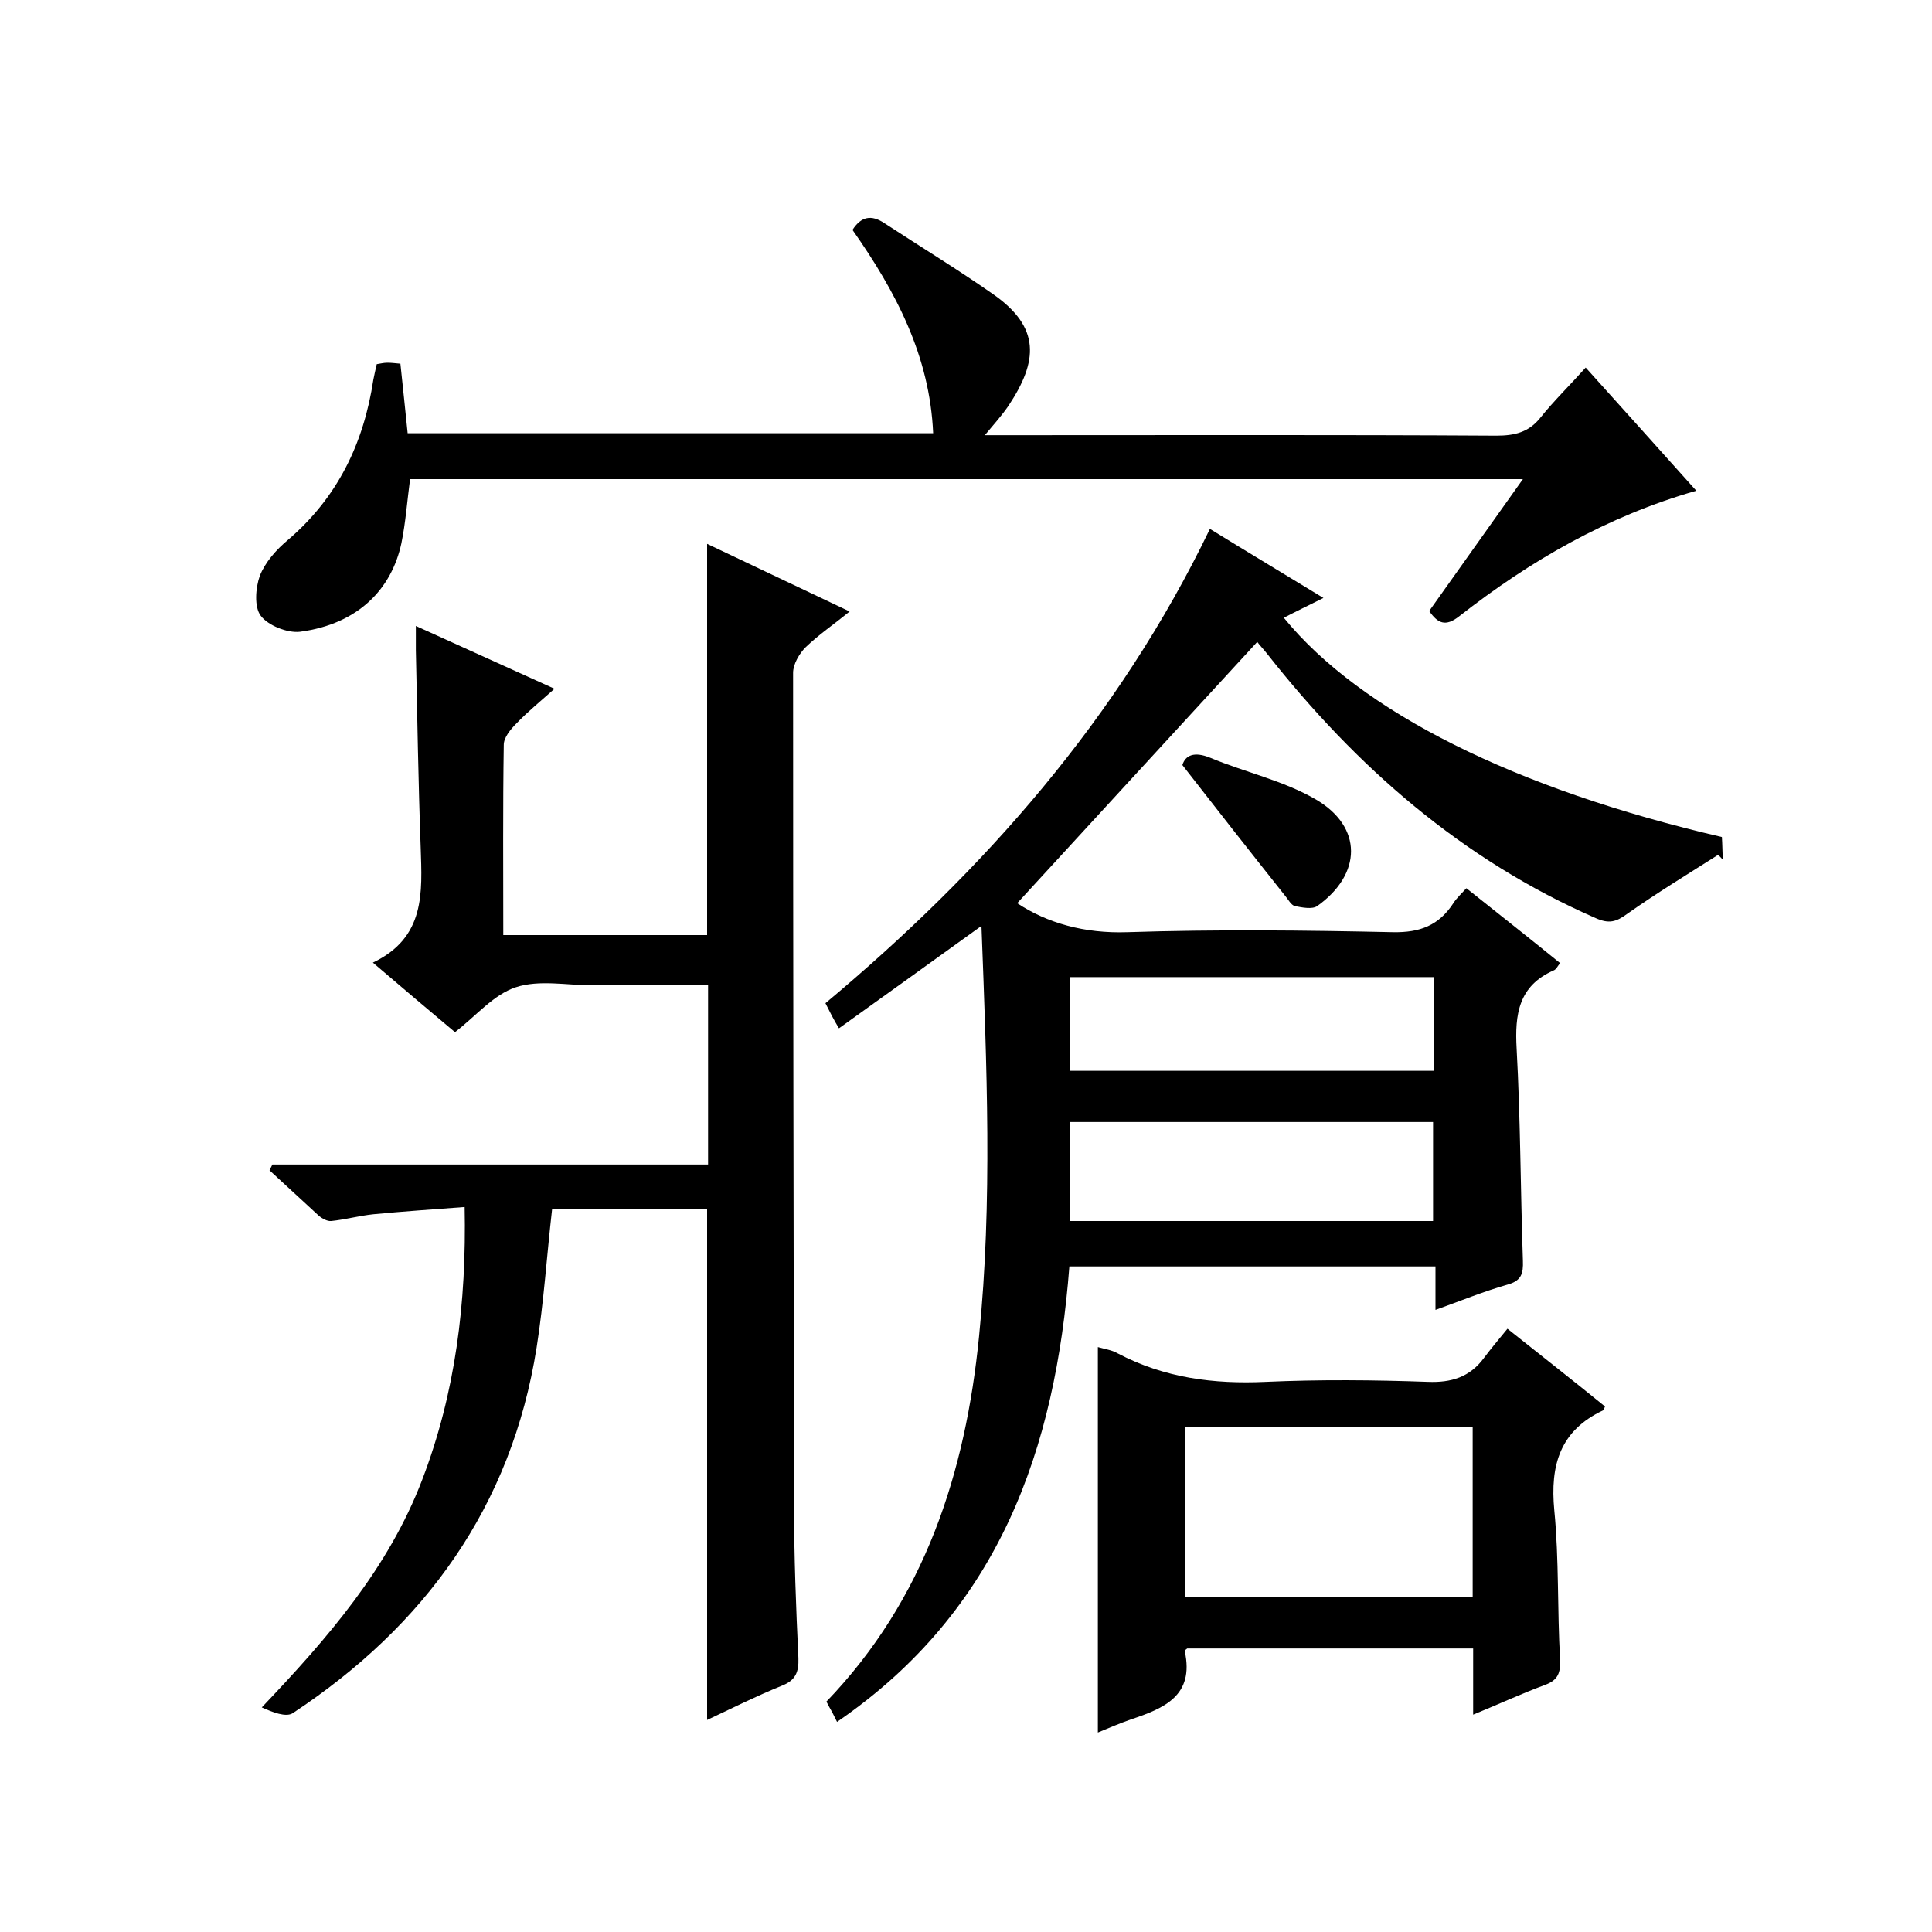 <svg enable-background="new 0 0 400 400" viewBox="0 0 400 400" xmlns="http://www.w3.org/2000/svg"><path d="m170.9 207.7c32.9-27.5 60.7-59 79.6-98.2 7.8 4.8 15.3 9.3 23.5 14.3-3.2 1.6-5.7 2.8-8.2 4.1 15.9 19.5 48 35.5 90.7 45.4.1 1.5.1 3.1.2 4.7-.3-.3-.6-.7-1-1-6.3 4-12.7 7.9-18.8 12.2-2.3 1.7-3.8 2.1-6.5.9-27.7-12.1-49.6-31.3-68.1-54.8-.7-.9-1.5-1.7-2-2.4-16.7 18.2-33.3 36.2-49.7 54.1 6.2 4.1 13.9 6.3 22.8 6 18.3-.6 36.7-.4 55 0 5.6.1 9.5-1.4 12.5-6 .7-1.1 1.7-2 2.7-3.1 6.5 5.2 12.9 10.2 19.4 15.5-.5.6-.8 1.3-1.3 1.5-7.3 3.2-8.1 9.1-7.7 16.2.8 14.6.8 29.3 1.3 43.9.1 2.7-.3 4.2-3.3 5-4.9 1.4-9.5 3.3-14.8 5.2 0-3.3 0-6 0-9-25.4 0-50.4 0-75.8 0-2.9 37.7-14.4 71.2-48.1 94.3-.4-.8-.7-1.4-1-2-.4-.7-.8-1.4-1.2-2.2 20.4-21.2 28.8-47.4 31.6-75.6 2.8-27.9 1.6-55.9.5-85-10.3 7.4-19.7 14.2-29.5 21.2-1.1-1.8-1.9-3.4-2.8-5.2zm125.8 45.1c0-7.2 0-13.8 0-20.5-25.2 0-50.1 0-75.2 0v20.5zm.1-50.5c-25.4 0-50.3 0-75.2 0v19.4h75.2c0-6.5 0-12.8 0-19.4z"/><path d="m146.4 112.6c9.7 4.6 19.2 9.1 29.5 14-3.3 2.7-6.4 4.8-9.1 7.4-1.3 1.3-2.6 3.5-2.6 5.3 0 57.5.1 115 .2 172.5 0 10.5.4 21 .9 31.5.1 2.9-.6 4.6-3.4 5.7-5.2 2.1-10.2 4.6-15.5 7.1 0-35.4 0-70.4 0-105.7-10.6 0-21.3 0-32.1 0-1.1 9.6-1.7 19.1-3.2 28.6-5.2 32.9-23.1 57.6-50.5 75.7-1.4.9-4.2-.2-6.4-1.2 13.7-14.4 26.2-28.8 33.2-47.1 6.9-18 9.2-36.6 8.8-56.5-6.6.5-12.7.9-18.9 1.5-2.9.3-5.8 1.1-8.7 1.4-.8.1-1.9-.5-2.6-1.1-3.4-3.1-6.8-6.3-10.2-9.4.2-.4.4-.8.6-1.2h90.2c0-12.6 0-24.5 0-37.1-6.1 0-12 0-17.9 0-2 0-4 0-6 0-5.3 0-11.1-1.2-15.9.4-4.6 1.5-8.2 5.9-12.6 9.3-5.1-4.3-10.7-9-17-14.4 10.9-5.2 10.2-14.5 9.9-23.8-.5-13.6-.7-27.3-1-40.9 0-1.4 0-2.9 0-5 9.7 4.4 18.8 8.5 28.7 13-2.9 2.6-5.5 4.7-7.9 7.2-1.2 1.2-2.6 2.9-2.6 4.4-.2 13-.1 26-.1 39.4h42.2c0-26.7 0-53.5 0-81z"/><path d="m315.3 99.2c-77.4 0-153.8 0-230.4 0-.6 4.5-.9 8.9-1.8 13.3-2 9.3-8.8 16.7-21 18.3-2.6.3-6.6-1.3-8.1-3.3-1.4-1.8-1.1-5.8-.2-8.3 1.1-2.8 3.4-5.4 5.8-7.4 10.3-8.8 15.7-20 17.7-33.2.2-1 .4-1.9.7-3.2.7-.1 1.4-.3 2.2-.3s1.6.1 2.7.2c.5 4.8 1 9.4 1.5 14.4h108.8c-.7-16-7.7-29.3-16.7-42.1 1.8-2.8 3.9-3.2 6.6-1.4 7.5 4.9 15.2 9.6 22.5 14.7 9.9 6.9 9.3 13.9 3.2 23.1-1.3 1.9-2.8 3.6-4.9 6.1h5.9c33.3 0 66.7-.1 100 .1 3.8 0 6.7-.7 9.1-3.7 2.8-3.5 6-6.6 9.4-10.4 8 8.9 15.3 17 22.9 25.5-18.5 5.3-34.4 14.5-49.1 26-2.8 2.2-4.4 1.5-6.2-1.1 6.3-8.9 12.6-17.7 19.4-27.3z"/><path d="m305 355c0-4.9 0-9.1 0-13.7-19.9 0-39.5 0-59.2 0-.1.1-.6.4-.5.6 2 9.2-4.3 11.8-11.2 14.1-2.3.8-4.6 1.8-6.8 2.7 0-26.6 0-53 0-79.8 1.4.4 2.9.6 4.1 1.3 9.7 5.1 19.9 6.4 30.7 5.9 11.1-.5 22.3-.4 33.5 0 4.9.2 8.7-1 11.6-4.9 1.5-2 3.1-3.9 4.9-6.1 7.3 5.8 13.8 10.9 20.2 16.1-.2.4-.2.7-.4.8-8.9 4.2-11 11.3-10.1 20.7 1 10.2.6 20.6 1.2 30.9.1 2.7-.4 4.2-3 5.2-4.9 1.8-9.6 4-15 6.2zm-.1-59.6c-20.2 0-39.9 0-59.5 0v35.2h59.5c0-11.9 0-23.3 0-35.2z"/><path d="m244.8 158.4c.6-2 2.4-2.9 5.8-1.5 7.2 3 15.1 4.7 21.8 8.6 9.8 5.7 9.6 15.5.3 22.1-1 .7-3.1.3-4.6 0-.8-.2-1.4-1.4-2-2.1-7-8.8-13.9-17.6-21.3-27.1z"/></svg>